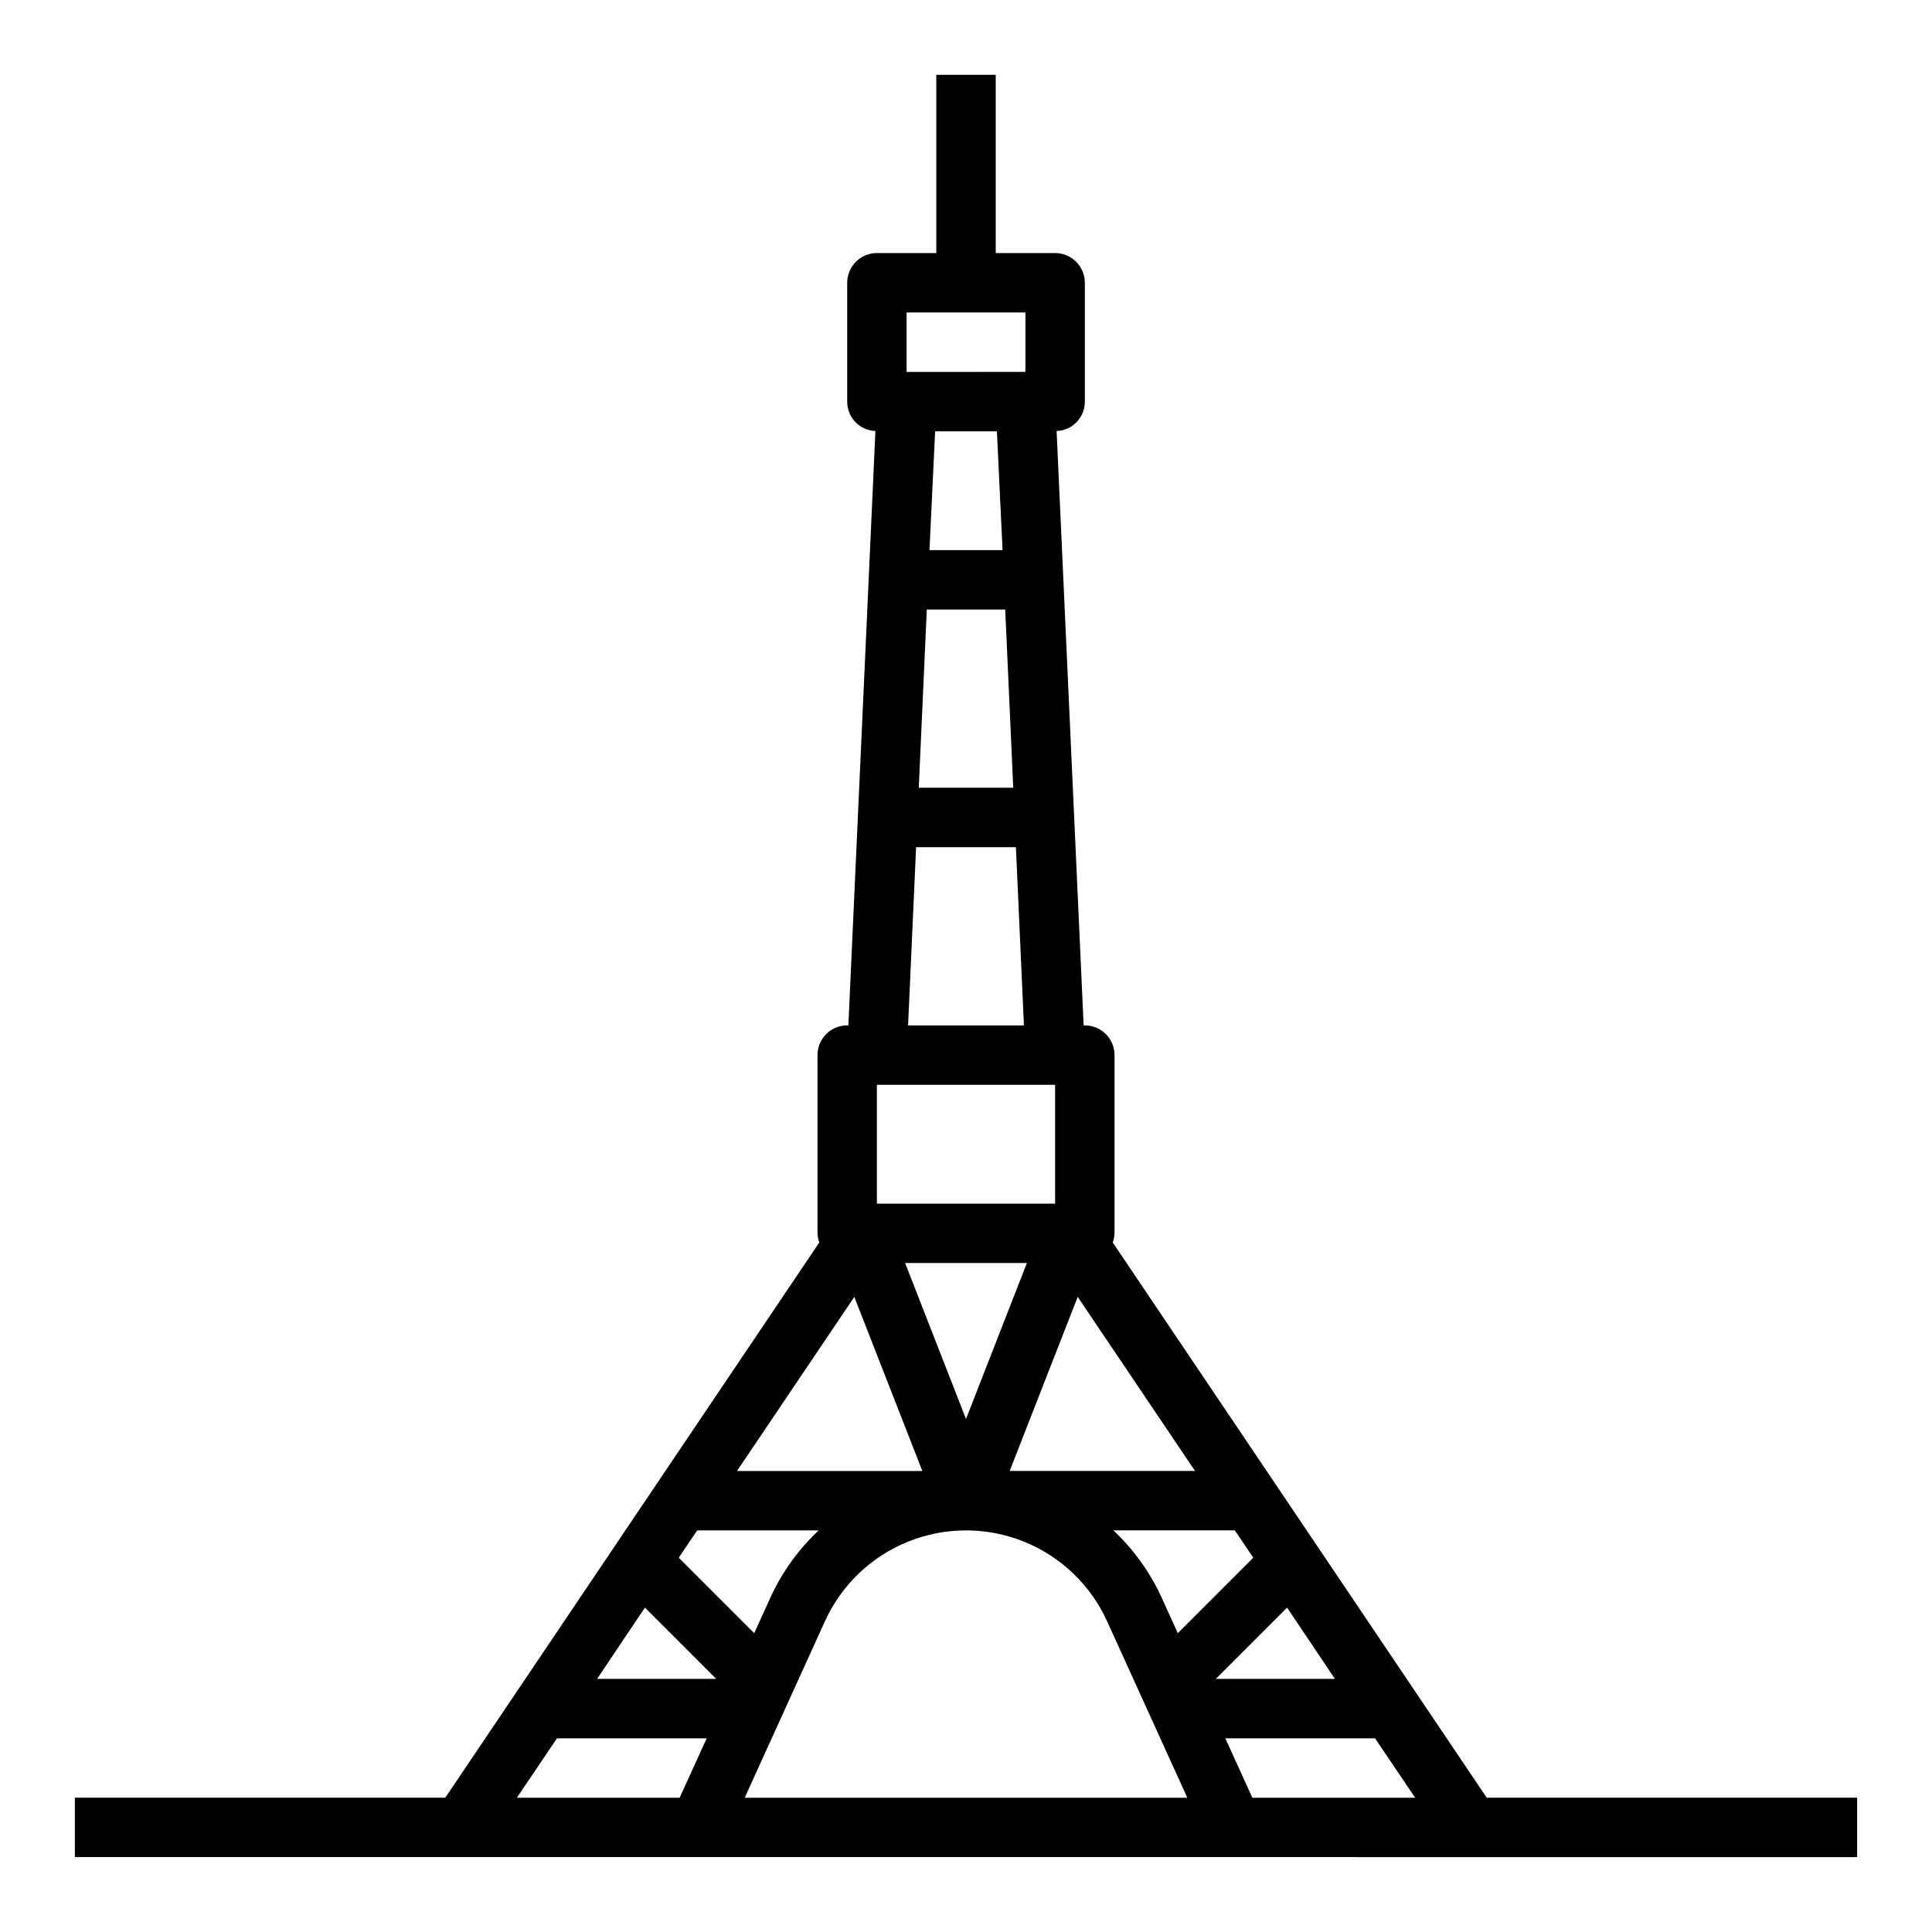<?xml version="1.0" encoding="UTF-8"?>
<!-- The Best Svg Icon site in the world: iconSvg.co, Visit us! https://iconsvg.co -->
<svg fill="#000000" width="800px" height="800px" version="1.1" viewBox="144 144 512 512" xmlns="http://www.w3.org/2000/svg">
 <path d="m538 620.41-99.109-147.13c0.277-0.785 0.438-1.605 0.473-2.438v-47.234c0-2.086-0.832-4.09-2.305-5.566-1.477-1.477-3.481-2.305-5.566-2.305h-0.316l-7.164-157.52c4.191-0.145 7.508-3.598 7.481-7.793v-31.488c0-2.086-0.832-4.09-2.309-5.566-1.477-1.477-3.477-2.305-5.566-2.305h-15.742v-47.234h-15.746v47.234h-15.742c-4.348 0-7.871 3.523-7.871 7.871v31.488c-0.031 4.195 3.285 7.648 7.477 7.793l-7.164 157.52h-0.312c-4.348 0-7.875 3.523-7.875 7.871v47.234c0.035 0.832 0.195 1.652 0.473 2.438l-99.109 147.13h-98.164v15.742l472.32 0.004v-15.746zm-61.875-63.605-19.996 19.996-4.41-9.684h0.004c-3.059-6.609-7.363-12.57-12.676-17.555h32.195zm-46.523-69.117 31.094 46.133h-49.121zm-29.598 32.355-16.141-41.328h32.273zm-15.746-293.23h31.488v15.742l-31.488 0.004zm26.137 78.719 2.125 47.23-25.035 0.004 2.125-47.23zm-20.074-15.742 1.496-31.488h16.375l1.496 31.488zm22.906 78.719 2.125 47.23h-30.699l2.125-47.23zm-36.84 62.98h47.23v31.488h-47.23zm-5.984 56.207 18.027 46.129h-49.121zm-41.641 61.871h32.195c-5.312 4.984-9.617 10.945-12.672 17.555l-4.41 9.684-19.996-19.996zm-4.644 70.848h-43.141l10.629-15.742h39.676zm-21.883-31.488 12.676-18.895 18.895 18.895zm39.125 31.488 21.254-46.762-0.004 0.004c4.375-9.629 12.289-17.195 22.102-21.133 9.816-3.938 20.77-3.938 30.582 0s17.73 11.504 22.102 21.133l21.254 46.758zm143.74-50.383 12.672 18.895h-31.566zm-9.211 50.383-7.164-15.742h39.676l10.629 15.742z"/>
</svg>